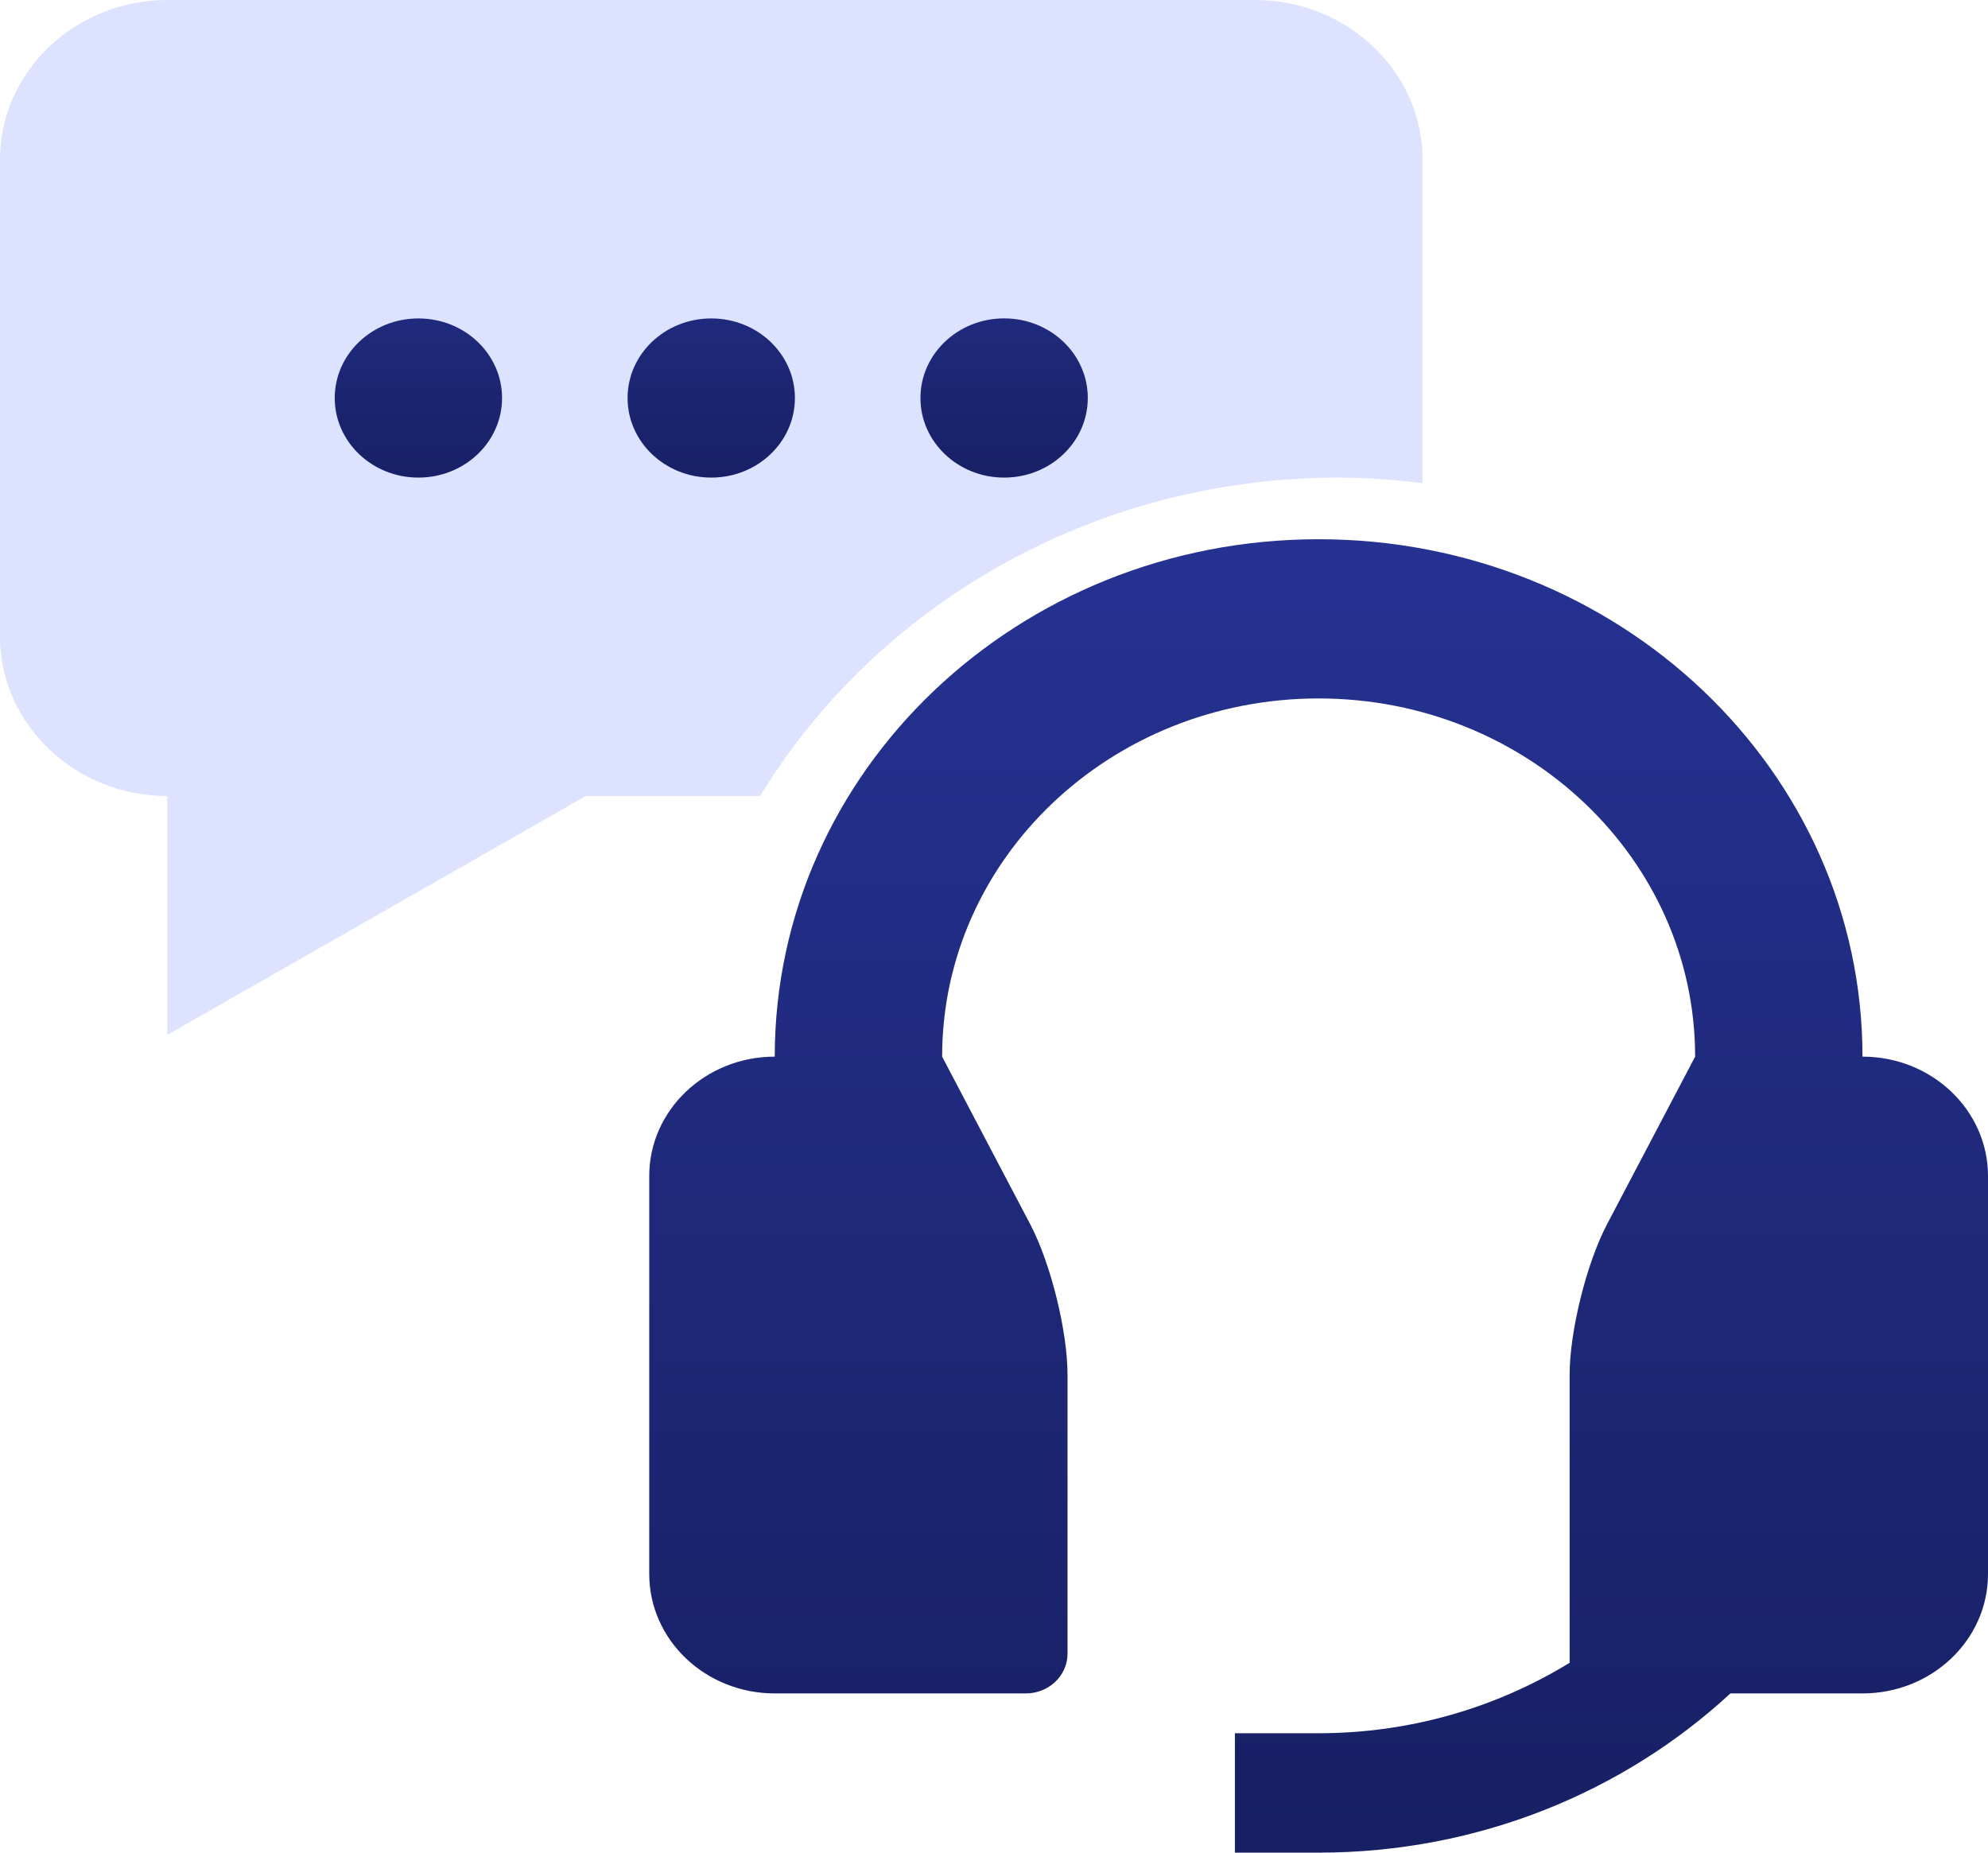 <svg width="88" height="82" viewBox="0 0 88 82" fill="none" xmlns="http://www.w3.org/2000/svg">
<path d="M82.444 46.768C82.444 34.113 71.665 23.867 58.367 23.867C45.071 23.867 34.295 34.113 34.295 46.768C31.228 46.768 28.739 49.135 28.739 52.053V69.668C28.739 72.587 31.228 74.953 34.295 74.953H45.407C46.427 74.953 47.255 74.166 47.255 73.192V60.861C47.255 58.923 46.514 55.919 45.603 54.186L41.704 46.768C41.704 38.008 49.159 30.914 58.368 30.914C67.57 30.914 75.036 38.008 75.036 46.768L71.137 54.186C70.226 55.92 69.48 58.923 69.48 60.861V73.598C66.188 75.611 62.375 76.715 58.367 76.715H54.664V82H58.367C65.461 82 71.882 79.306 76.598 74.953H82.444C85.512 74.953 88 72.587 88 69.668V52.053C88 49.135 85.512 46.768 82.444 46.768Z" fill="url(#paint0_linear_4277_1224)"/>
<rect x="12.123" y="7.688" width="37.716" height="14.094" fill="url(#paint1_linear_4277_1224)"/>
<path d="M59.264 21.139C60.523 21.139 61.753 21.239 62.968 21.383V7.047C62.968 3.172 59.633 0 55.56 0H7.408C3.334 0 0 3.172 0 7.047V28.186C0 32.061 3.334 35.233 7.408 35.233V45.803L25.929 35.233H33.646C38.778 26.823 48.325 21.139 59.264 21.139ZM44.448 14.092C46.496 14.092 48.152 15.668 48.152 17.615C48.152 19.563 46.496 21.139 44.448 21.139C42.405 21.139 40.744 19.563 40.744 17.616C40.744 15.668 42.405 14.092 44.448 14.092ZM18.52 21.139C16.477 21.139 14.817 19.563 14.817 17.616C14.817 15.669 16.477 14.094 18.52 14.094C20.568 14.094 22.224 15.669 22.224 17.616C22.224 19.563 20.567 21.139 18.52 21.139ZM27.78 17.616C27.78 15.669 29.44 14.094 31.484 14.094C33.531 14.094 35.187 15.669 35.187 17.616C35.187 19.564 33.531 21.139 31.484 21.139C29.44 21.139 27.78 19.563 27.78 17.616Z" fill="#DDE2FF"/>
<defs>
<linearGradient id="paint0_linear_4277_1224" x1="58.369" y1="23.867" x2="58.369" y2="82" gradientUnits="userSpaceOnUse">
<stop stop-color="#253292"/>
<stop offset="1" stop-color="#172063"/>
</linearGradient>
<linearGradient id="paint1_linear_4277_1224" x1="30.981" y1="7.688" x2="30.981" y2="21.781" gradientUnits="userSpaceOnUse">
<stop stop-color="#253292"/>
<stop offset="1" stop-color="#172063"/>
</linearGradient>
</defs>
</svg>
